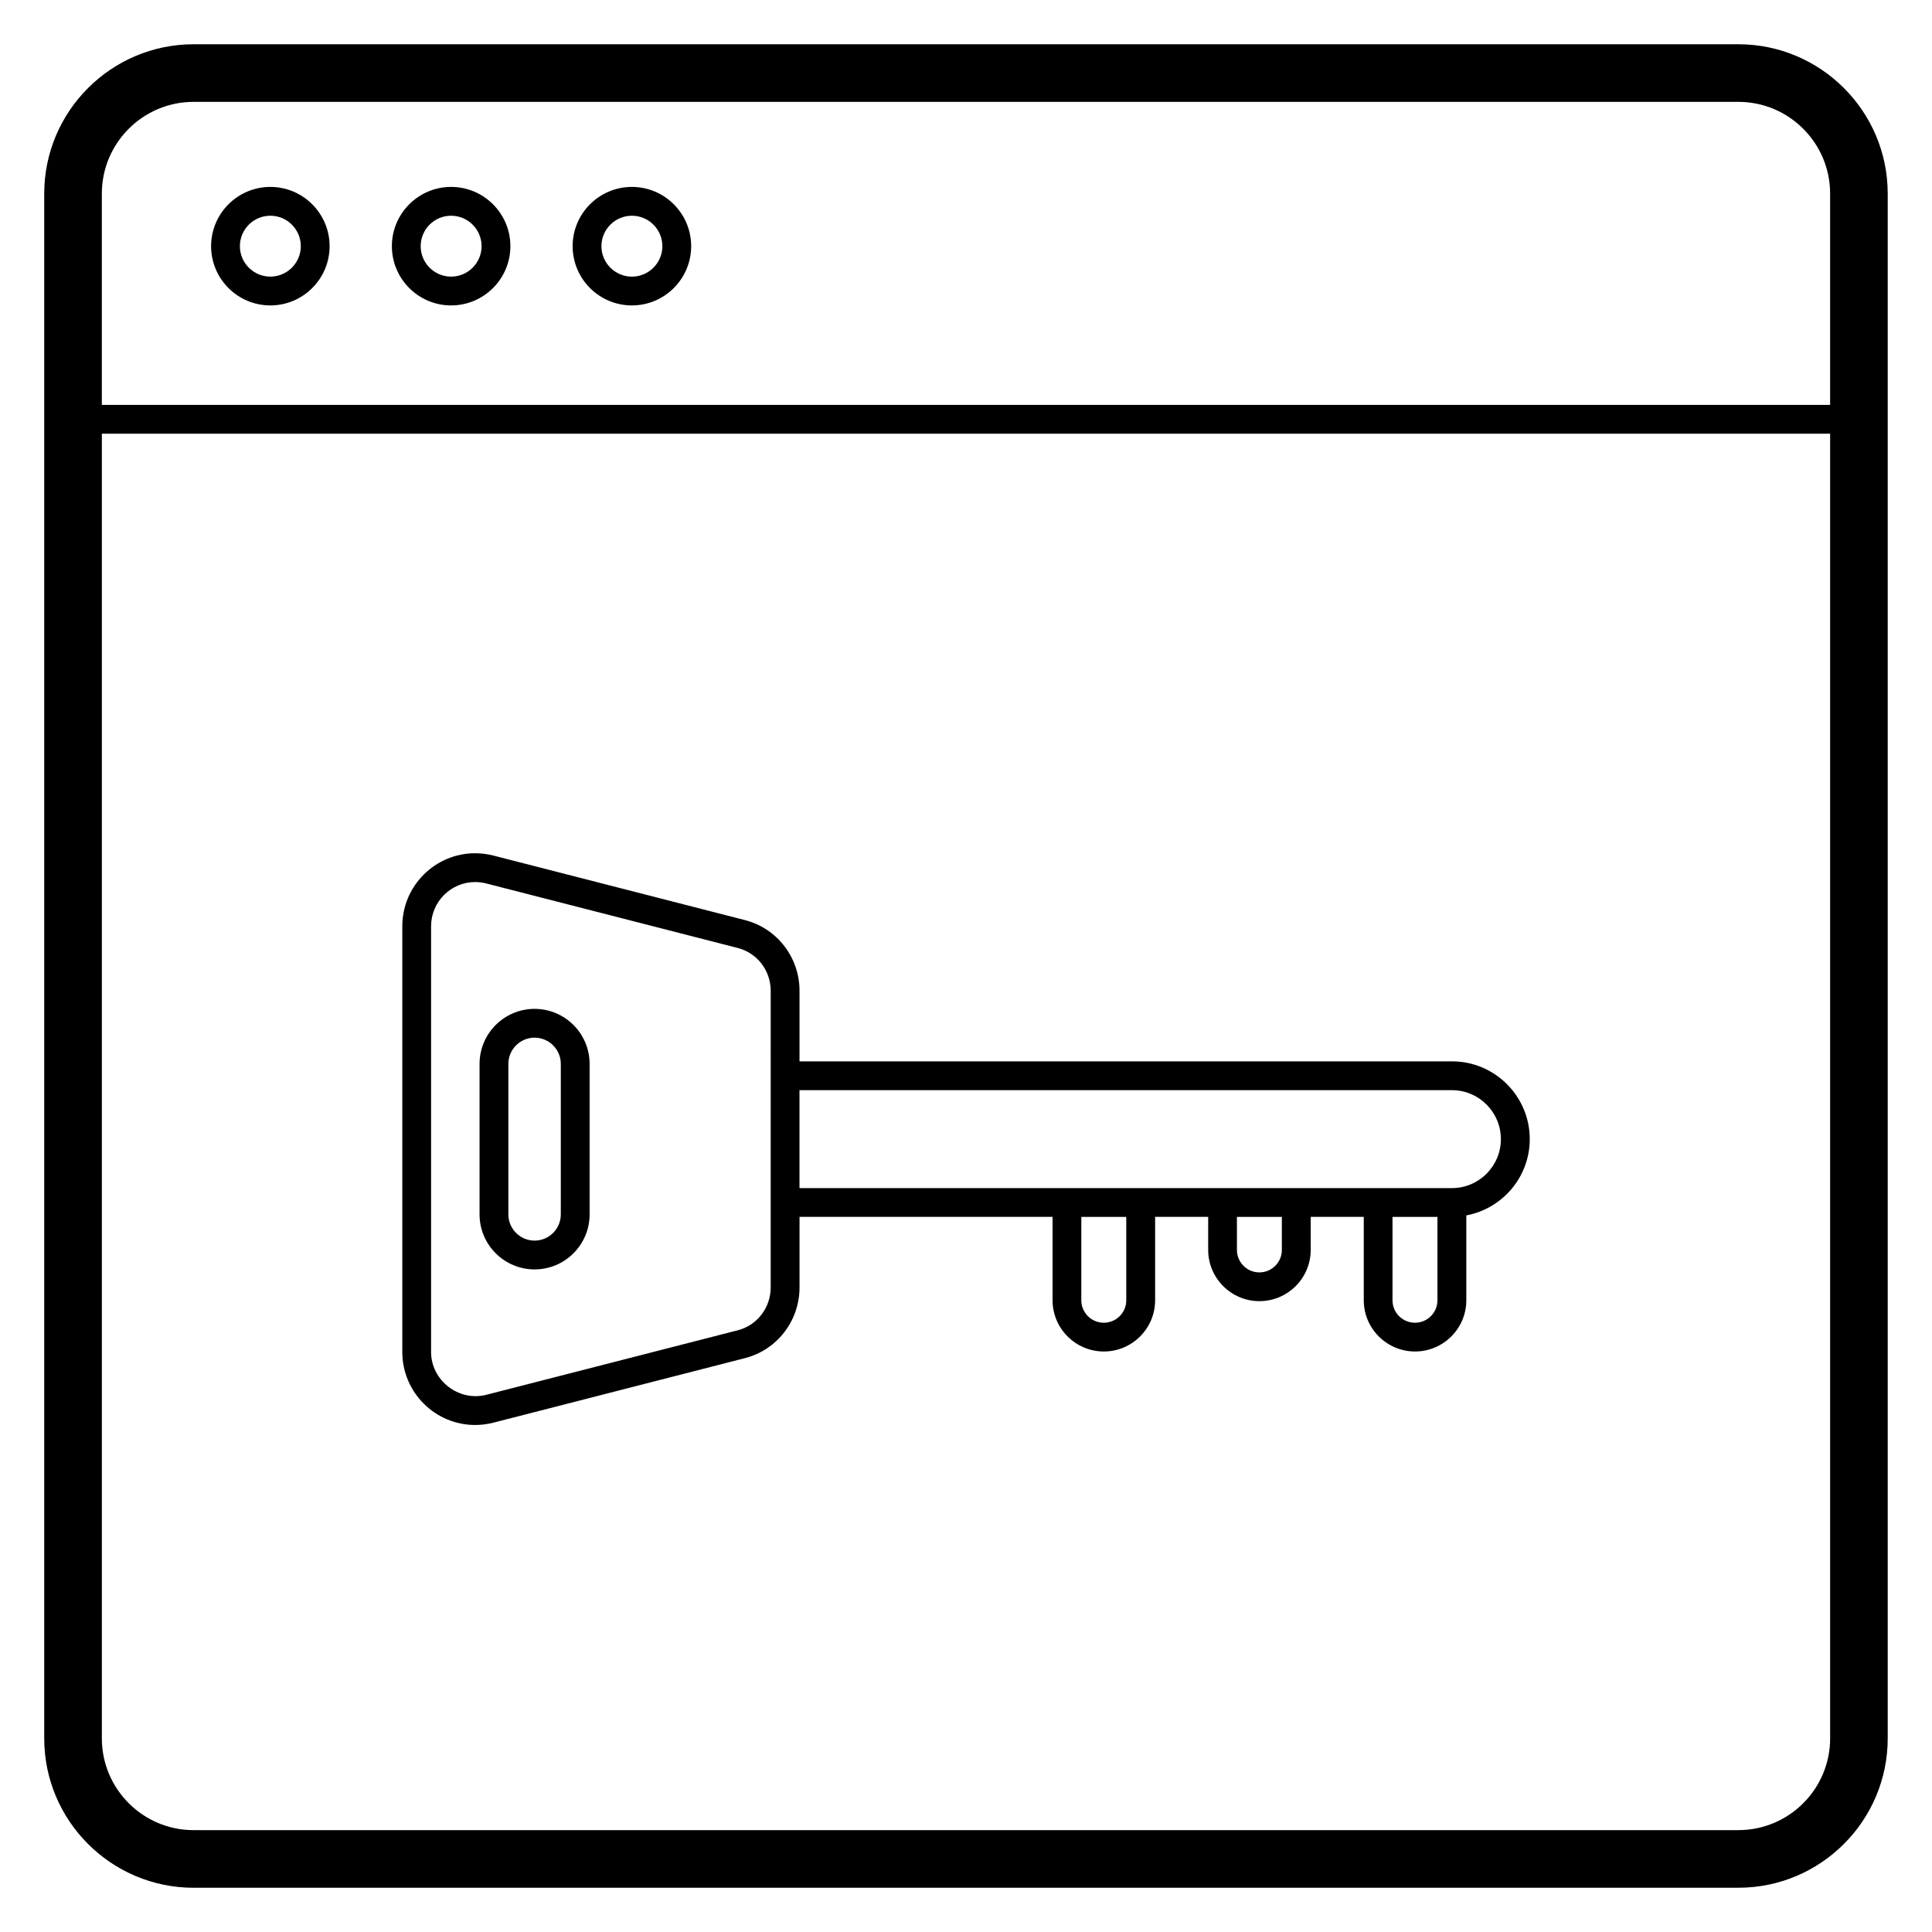 <?xml version="1.0" encoding="UTF-8"?>
<!-- Uploaded to: SVG Repo, www.svgrepo.com, Generator: SVG Repo Mixer Tools -->
<svg fill="#000000" width="800px" height="800px" version="1.1" viewBox="144 144 512 512" xmlns="http://www.w3.org/2000/svg">
 <g>
  <path d="m195.31 644.27h409.38c21.816 0 39.574-17.754 39.574-39.578v-409.38c0-21.824-17.758-39.582-39.578-39.582h-409.38c-21.828 0-39.586 17.758-39.586 39.582v409.39c0 21.82 17.758 39.574 39.586 39.574zm409.38-15.266h-409.38c-13.414 0-24.316-10.906-24.316-24.312v-345.76h458.01v345.76c0 13.402-10.906 24.309-24.312 24.309zm-409.38-458.01h409.38c13.402 0 24.309 10.902 24.309 24.312v55.992h-458.01v-55.992c0-13.41 10.902-24.312 24.316-24.312z"/>
  <path d="m215.65 224.94c8.656 0 15.699-7.047 15.699-15.703s-7.047-15.703-15.699-15.703c-8.664 0-15.707 7.047-15.707 15.703 0 8.66 7.043 15.703 15.707 15.703zm0-23.77c4.449 0 8.066 3.617 8.066 8.07-0.004 4.449-3.617 8.066-8.066 8.066-4.449 0-8.074-3.617-8.074-8.07 0-4.449 3.621-8.066 8.074-8.066z"/>
  <path d="m263.55 224.94c8.664 0 15.707-7.047 15.707-15.703s-7.047-15.703-15.707-15.703c-8.656 0-15.699 7.047-15.699 15.703 0 8.66 7.043 15.703 15.699 15.703zm0-23.77c4.449 0 8.074 3.617 8.074 8.07 0 4.449-3.625 8.066-8.074 8.066s-8.066-3.617-8.066-8.07c0-4.449 3.617-8.066 8.066-8.066z"/>
  <path d="m311.46 224.94c8.664 0 15.707-7.047 15.707-15.703s-7.047-15.703-15.707-15.703c-8.664 0-15.707 7.047-15.707 15.703 0 8.66 7.043 15.703 15.707 15.703zm0-23.77c4.449 0 8.074 3.617 8.074 8.07 0 4.449-3.621 8.07-8.074 8.07-4.449 0-8.074-3.617-8.074-8.07 0-4.453 3.625-8.07 8.074-8.07z"/>
  <path d="m528.78 425.27h-172.9v-18.699c0-8.852-5.949-16.559-14.469-18.738l-66.645-17.098c-1.594-0.406-3.227-0.617-4.852-0.617-10.637 0-19.301 8.68-19.301 19.348v112.82c0 10.668 8.664 19.348 19.309 19.348 1.617 0 3.25-0.207 4.848-0.617l66.645-17.098c8.52-2.176 14.469-9.883 14.469-18.738v-18.699h67.055v22.09c0 7.492 6.098 13.586 13.59 13.586 7.492 0 13.59-6.094 13.59-13.586v-22.09h14.059v8.746c0 7.492 6.09 13.59 13.582 13.59 7.492 0 13.59-6.098 13.59-13.59v-8.746h14.059v22.09c0 7.492 6.098 13.586 13.59 13.586 7.492 0 13.59-6.094 13.59-13.586v-22.477c9.551-1.793 16.809-10.164 16.809-20.227-0.004-11.355-9.246-20.602-20.613-20.602zm-180.54 59.926c0 5.363-3.586 10.027-8.73 11.344l-66.645 17.098c-7.379 1.867-14.633-3.891-14.625-11.34v-112.83c0-6.461 5.234-11.715 11.668-11.715 0.992 0 1.984 0.125 2.961 0.375l66.645 17.098c5.144 1.316 8.73 5.981 8.73 11.344zm94.234 3.391c0 3.285-2.668 5.953-5.957 5.953-3.289 0-5.957-2.668-5.957-5.953v-22.09h11.91v22.09zm41.23-13.344c0 3.285-2.668 5.957-5.957 5.957-3.281 0-5.949-2.672-5.949-5.957v-8.746h11.906zm35.281 19.297c-3.289 0-5.957-2.668-5.957-5.953v-22.09h11.91v22.09c0.004 3.281-2.664 5.953-5.953 5.953zm9.789-35.68h-172.9v-25.957h172.9c7.156 0 12.977 5.82 12.977 12.977 0 7.16-5.82 12.98-12.977 12.98z"/>
  <path d="m285.67 411.36c-8.043 0-14.582 6.543-14.582 14.582v39.883c0 8.039 6.539 14.582 14.582 14.582s14.582-6.543 14.582-14.582v-39.883c0-8.039-6.539-14.582-14.582-14.582zm6.949 54.465c0 3.832-3.117 6.949-6.949 6.949s-6.949-3.117-6.949-6.949v-39.883c0-3.832 3.117-6.949 6.949-6.949s6.949 3.117 6.949 6.949z"/>
 </g>
</svg>